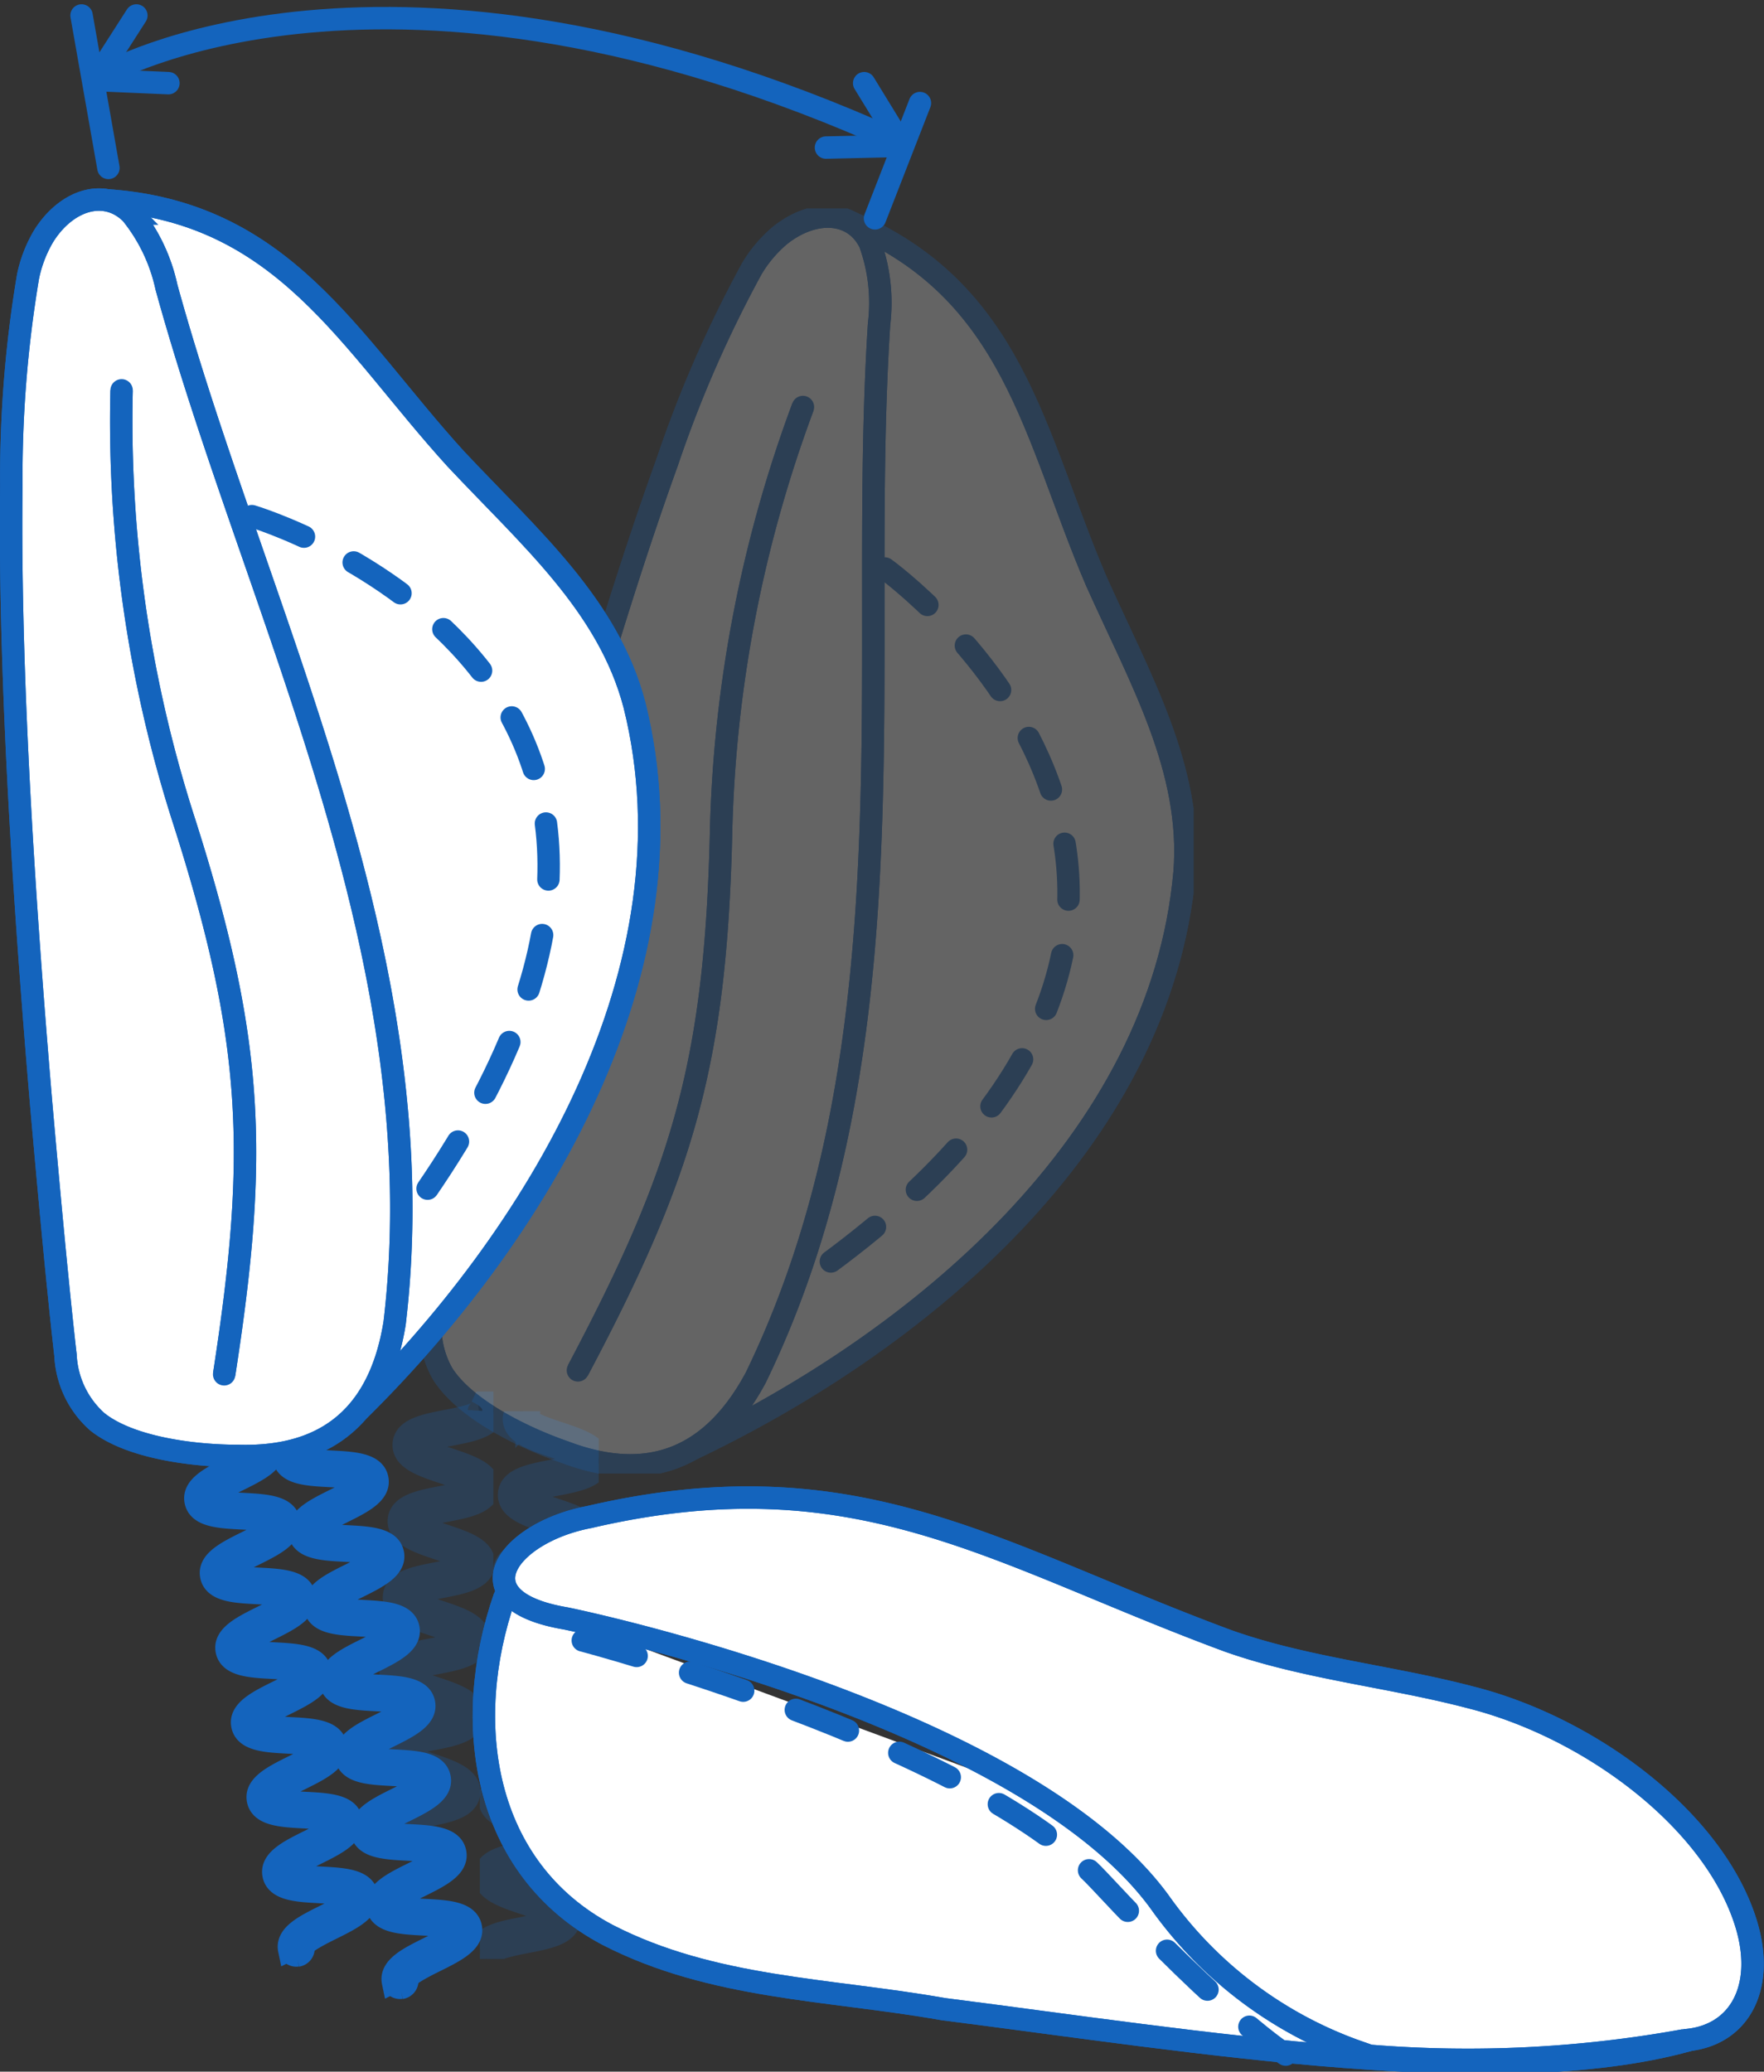 <svg xmlns="http://www.w3.org/2000/svg" xmlns:xlink="http://www.w3.org/1999/xlink" width="94.441" height="110.894" viewBox="0 0 94.441 110.894">
  <rect x="0" y="0" width="94.441" height="110.894" fill="#333333" stroke="none"/>
  <defs>
    <clipPath id="clip-path">
      <rect id="Rectangle_1762" data-name="Rectangle 1762" width="6.103" height="23.621" fill="none" stroke="#1464bd" stroke-width="1.2"/>
    </clipPath>
    <clipPath id="clip-path-2">
      <rect id="Rectangle_1763" data-name="Rectangle 1763" width="6.362" height="29.321" fill="none" stroke="#1464bd" stroke-width="1.2"/>
    </clipPath>
    <clipPath id="clip-path-3">
      <rect id="Rectangle_1764" data-name="Rectangle 1764" width="41.272" height="67.706" fill="none" stroke="#1464bd" stroke-width="1.2"/>
    </clipPath>
  </defs>
  <g id="Group_3482" data-name="Group 3482" transform="translate(0.133 0.362)">
    <g id="Group_3483" data-name="Group 3483" transform="translate(0.467 0.466)">
      <g id="Group_3480" data-name="Group 3480">
        <g id="Group_3484" data-name="Group 3484">
          <g id="Group_3472" data-name="Group 3472" transform="translate(19.714 73.659)" opacity="0.24">
            <g id="Group_3471" data-name="Group 3471">
              <g id="Group_3470" data-name="Group 3470" clip-path="url(#clip-path)">
                <path id="Path_3090" data-name="Path 3090" d="M33.3,103.9c-.014.215-1.239.45-1.7.539-1.17.225-2.274.439-2.326,1.244s1.018,1.161,2.148,1.538c.446.148,1.631.543,1.617.757s-1.238.449-1.7.538c-1.17.225-2.274.439-2.326,1.244s1.018,1.162,2.148,1.538c.447.148,1.631.543,1.617.758s-1.238.451-1.7.539c-1.17.225-2.273.439-2.325,1.244S29.769,115,30.9,115.374c.446.148,1.63.542,1.616.756s-1.238.451-1.7.539c-1.169.225-2.274.439-2.325,1.244s1.017,1.162,2.148,1.538c.447.148,1.631.544,1.617.758s-1.238.451-1.7.539c-1.17.226-2.275.439-2.326,1.245s1.017,1.163,2.148,1.541c.446.148,1.63.544,1.617.76s-1.239.452-1.7.542c-1.17.225-2.274.439-2.325,1.246a.388.388,0,0,0,.332.406l.032,0a.388.388,0,0,0,.414-.359c.014-.216,1.239-.452,1.7-.542,1.17-.226,2.274-.439,2.326-1.246s-1.017-1.163-2.148-1.541c-.445-.148-1.63-.544-1.616-.76s1.238-.451,1.7-.539c1.17-.225,2.274-.439,2.325-1.245s-1.016-1.161-2.148-1.538c-.447-.148-1.631-.543-1.617-.758s1.238-.451,1.7-.539c1.17-.225,2.274-.438,2.325-1.244s-1.016-1.161-2.148-1.538c-.445-.148-1.63-.542-1.616-.756s1.238-.45,1.7-.539c1.17-.225,2.274-.439,2.325-1.245s-1.016-1.162-2.148-1.538c-.445-.148-1.63-.543-1.616-.758s1.239-.45,1.7-.539c1.17-.225,2.274-.438,2.326-1.243s-1.017-1.161-2.149-1.538c-.445-.148-1.63-.542-1.616-.756s1.239-.45,1.7-.539c1.17-.225,2.274-.439,2.326-1.243.031-.491-.354-.815-.915-1.078" transform="translate(-27.972 -102.872)" stroke="#1464bd" stroke-width="1.2"/>
              </g>
            </g>
          </g>
          <g id="Group_3475" data-name="Group 3475" transform="translate(25.091 74.712)" opacity="0.24">
            <g id="Group_3474" data-name="Group 3474">
              <g id="Group_3473" data-name="Group 3473" clip-path="url(#clip-path-2)">
                <path id="Path_3091" data-name="Path 3091" d="M35.771,133.651l.032,0a.386.386,0,0,0,.413-.359c.014-.216,1.239-.452,1.7-.542,1.17-.225,2.274-.439,2.325-1.245s-1.017-1.163-2.148-1.541c-.446-.149-1.631-.544-1.617-.76s1.238-.451,1.7-.539c1.169-.226,2.274-.439,2.325-1.245s-1.018-1.162-2.148-1.538c-.446-.149-1.63-.544-1.616-.758s1.238-.451,1.7-.539c1.17-.225,2.274-.439,2.326-1.244s-1.016-1.161-2.148-1.538c-.446-.148-1.63-.542-1.616-.756s1.237-.451,1.7-.539c1.17-.225,2.274-.438,2.326-1.244s-1.017-1.162-2.148-1.538c-.445-.149-1.63-.544-1.616-.758s1.238-.45,1.7-.539c1.17-.225,2.274-.439,2.325-1.244s-1.017-1.161-2.148-1.538c-.446-.148-1.63-.543-1.616-.756s1.238-.45,1.7-.539c1.17-.225,2.274-.438,2.326-1.243s-1.018-1.161-2.148-1.538c-.446-.148-1.631-.542-1.617-.756s1.238-.449,1.7-.539c1.17-.225,2.274-.438,2.325-1.243s-1.017-1.16-2.148-1.536c-.447-.148-1.631-.543-1.617-.756a.382.382,0,0,0-.366-.41.386.386,0,0,0-.413.359c-.051.805,1.017,1.16,2.148,1.537.446.148,1.63.542,1.616.756s-1.238.45-1.7.539c-1.169.225-2.274.438-2.325,1.243s1.018,1.161,2.148,1.538c.446.148,1.631.542,1.617.756s-1.239.45-1.7.539c-1.17.225-2.274.438-2.326,1.243s1.017,1.161,2.148,1.538c.446.148,1.63.543,1.616.757s-1.238.45-1.7.539c-1.17.225-2.274.438-2.325,1.244s1.017,1.161,2.148,1.538c.446.148,1.63.543,1.616.758s-1.239.45-1.7.539c-1.17.225-2.274.438-2.325,1.244s1.016,1.16,2.148,1.537c.446.148,1.63.543,1.616.756s-1.238.451-1.7.539c-1.17.225-2.274.439-2.325,1.244s1.017,1.162,2.148,1.539c.446.148,1.63.543,1.617.758s-1.238.45-1.7.539c-1.169.225-2.274.439-2.324,1.245s1.016,1.162,2.147,1.54c.447.149,1.631.544,1.617.761s-1.238.452-1.7.541c-1.17.226-2.274.439-2.325,1.246a.387.387,0,0,0,.332.406" transform="translate(-35.438 -104.334)" stroke="#1464bd" stroke-width="1.2"/>
              </g>
            </g>
          </g>
          <g id="Group_3478" data-name="Group 3478" transform="translate(22.025 10.34)" opacity="0.24">
            <g id="Group_3477" data-name="Group 3477">
              <g id="Group_3476" data-name="Group 3476" clip-path="url(#clip-path-3)">
                <path id="Path_3092" data-name="Path 3092" d="M59.5,15.927c8.845,3.688,9.882,11.424,13.227,19.23,2.351,5.253,5.165,10.077,4.732,15.6C76.168,65.2,63.137,75.966,50.781,81.775" transform="translate(-36.664 -15.228)" fill="#fff" stroke="#1464bd" stroke-width="1.2"/>
                <path id="Path_3093" data-name="Path 3093" d="M59.5,15.927c8.845,3.688,9.882,11.424,13.227,19.23,2.351,5.253,5.165,10.077,4.732,15.6C76.168,65.2,63.137,75.966,50.781,81.775" transform="translate(-36.664 -15.228)" fill="none" stroke="#1464bd" stroke-linecap="round" stroke-linejoin="round" stroke-width="1.2"/>
                <path id="Path_3094" data-name="Path 3094" d="M63.834,41.7s24.825,17.829-4.4,38.182" transform="translate(-39.086 -22.438)" fill="none" stroke="#1464bd" stroke-linecap="round" stroke-linejoin="round" stroke-width="1.2" stroke-dasharray="3 3 3 3 3 3"/>
                <path id="Path_3095" data-name="Path 3095" d="M32.369,77.4a5.073,5.073,0,0,1-.4-3.832c.7-3.156,1.824-7.76,3.17-13.117,2.489-9.815,5.824-22.107,9.315-31.782a64.614,64.614,0,0,1,4.517-10.321,7,7,0,0,1,1.5-1.779c1.776-1.43,3.952-1.4,4.826.4a9.4,9.4,0,0,1,.491,4.332c-1.172,18.11,2.048,38.569-6.6,56.395-2.166,4.039-5.451,5.808-10.258,3.979-2.27-.787-5.343-2.32-6.517-4.194Z" transform="translate(-31.349 -15.125)" fill="#fff" stroke="#1464bd" stroke-width="1.2"/>
                <path id="Path_3096" data-name="Path 3096" d="M32.369,77.4a5.073,5.073,0,0,1-.4-3.832c.7-3.156,1.824-7.76,3.17-13.117,2.489-9.815,5.824-22.107,9.315-31.782a64.614,64.614,0,0,1,4.517-10.321,7,7,0,0,1,1.5-1.779c1.776-1.43,3.952-1.4,4.826.4a9.4,9.4,0,0,1,.491,4.332c-1.172,18.11,2.048,38.569-6.6,56.395-2.166,4.039-5.451,5.808-10.258,3.979-2.27-.787-5.343-2.32-6.517-4.194Z" transform="translate(-31.349 -15.125)" fill="none" stroke="#1464bd" stroke-linecap="round" stroke-linejoin="round" stroke-width="1.2"/>
                <path id="Path_3097" data-name="Path 3097" d="M54.773,29.7a69.872,69.872,0,0,0-4.378,22.587c-.275,12.6-2.079,18.434-7.668,28.98" transform="translate(-34.411 -19.081)" fill="#fff" stroke="#1464bd" stroke-width="1.2"/>
                <path id="Path_3098" data-name="Path 3098" d="M54.773,29.7a69.872,69.872,0,0,0-4.378,22.587c-.275,12.6-2.079,18.434-7.668,28.98" transform="translate(-34.411 -19.081)" fill="none" stroke="#1464bd" stroke-linecap="round" stroke-linejoin="round" stroke-width="1.2"/>
              </g>
            </g>
          </g>
          <path id="Path_3099" data-name="Path 3099" d="M27.134,136.018l.032-.005a.387.387,0,0,0,.3-.456c-.044-.212,1.073-.766,1.494-.974,1.067-.529,2.074-1.028,1.91-1.819s-1.29-.851-2.48-.914c-.469-.024-1.716-.091-1.76-.3s1.073-.763,1.494-.972c1.067-.528,2.075-1.027,1.91-1.818s-1.289-.849-2.48-.911c-.47-.025-1.716-.091-1.76-.3s1.073-.763,1.494-.972c1.067-.528,2.075-1.027,1.911-1.817s-1.288-.849-2.48-.911c-.47-.024-1.716-.089-1.76-.3s1.073-.763,1.494-.972c1.068-.529,2.076-1.028,1.911-1.818s-1.288-.849-2.48-.912c-.469-.025-1.716-.09-1.76-.3s1.073-.763,1.494-.972c1.067-.528,2.076-1.027,1.91-1.817s-1.289-.848-2.48-.911c-.469-.024-1.716-.089-1.76-.3s1.075-.763,1.5-.972c1.067-.529,2.075-1.027,1.911-1.817s-1.289-.848-2.48-.911c-.469-.024-1.716-.089-1.759-.3s1.073-.763,1.494-.971c1.068-.528,2.076-1.027,1.911-1.817s-1.288-.848-2.479-.91c-.47-.024-1.716-.089-1.76-.3a.382.382,0,0,0-.461-.3.386.386,0,0,0-.3.456c.165.789,1.289.848,2.48.91.47.024,1.716.089,1.759.3s-1.074.763-1.494.972c-1.067.528-2.075,1.027-1.91,1.816s1.289.848,2.48.91c.469.024,1.716.09,1.76.3s-1.075.763-1.494.971c-1.067.529-2.076,1.027-1.911,1.817s1.29.849,2.48.911c.469.024,1.716.09,1.76.3s-1.074.763-1.5.972c-1.067.528-2.075,1.027-1.91,1.816s1.288.849,2.48.912c.47.025,1.716.091,1.76.3s-1.074.763-1.494.972c-1.067.529-2.075,1.028-1.91,1.817s1.288.849,2.48.911c.469.024,1.716.089,1.76.3s-1.074.763-1.494.972c-1.067.528-2.076,1.027-1.91,1.817s1.288.849,2.479.912c.47.024,1.716.09,1.76.3s-1.073.763-1.494.972c-1.067.529-2.076,1.028-1.91,1.818s1.289.851,2.48.914c.47.025,1.716.091,1.761.3s-1.074.765-1.494.974c-1.067.529-2.075,1.028-1.91,1.819a.388.388,0,0,0,.429.3" transform="translate(-6.267 -30.436)" stroke="#1464bd" stroke-width="1.2"/>
          <path id="Path_3100" data-name="Path 3100" d="M19.419,133.617l.032-.005a.387.387,0,0,0,.3-.456c-.044-.212,1.073-.766,1.494-.974,1.067-.529,2.074-1.028,1.91-1.819s-1.29-.851-2.48-.914c-.469-.024-1.716-.091-1.76-.3s1.073-.763,1.494-.972c1.067-.528,2.075-1.027,1.91-1.818s-1.289-.849-2.48-.911c-.47-.025-1.716-.091-1.76-.3s1.073-.763,1.494-.972c1.067-.528,2.075-1.027,1.911-1.817s-1.288-.849-2.48-.911c-.469-.024-1.716-.089-1.76-.3s1.073-.763,1.494-.972c1.068-.529,2.076-1.028,1.911-1.818s-1.288-.849-2.48-.912c-.469-.025-1.716-.09-1.76-.3s1.073-.763,1.494-.972c1.067-.528,2.076-1.027,1.91-1.817s-1.289-.848-2.48-.911c-.469-.024-1.716-.089-1.76-.3s1.075-.763,1.5-.972c1.067-.529,2.075-1.027,1.911-1.817s-1.289-.848-2.48-.911c-.469-.024-1.716-.089-1.759-.3s1.073-.763,1.494-.971c1.068-.528,2.076-1.027,1.911-1.817s-1.288-.848-2.479-.91c-.47-.024-1.716-.089-1.76-.3a.382.382,0,0,0-.461-.3.386.386,0,0,0-.3.456c.165.789,1.289.848,2.48.91.47.024,1.716.089,1.759.3s-1.074.763-1.494.972c-1.067.528-2.075,1.027-1.91,1.816s1.289.848,2.48.91c.469.024,1.716.09,1.76.3s-1.075.763-1.494.971c-1.067.529-2.076,1.027-1.911,1.817s1.29.849,2.48.911c.469.024,1.716.09,1.76.3s-1.074.763-1.5.972c-1.067.528-2.075,1.027-1.91,1.816s1.288.849,2.48.912c.47.025,1.716.091,1.76.3s-1.074.763-1.494.972c-1.067.529-2.075,1.028-1.91,1.817s1.288.849,2.48.911c.469.024,1.716.089,1.76.3s-1.074.763-1.494.972c-1.067.528-2.076,1.027-1.91,1.817s1.288.849,2.479.912c.47.024,1.716.09,1.76.3s-1.073.763-1.494.972c-1.067.529-2.076,1.028-1.91,1.818s1.289.851,2.48.914c.47.025,1.716.091,1.761.3s-1.074.765-1.494.974c-1.067.529-2.075,1.028-1.91,1.819a.388.388,0,0,0,.429.3" transform="translate(-4.108 -29.765)" stroke="#1464bd" stroke-width="1.2"/>
          <line id="Line_180" data-name="Line 180" x1="1.439" y1="8.161" transform="translate(3.766 0)" fill="none" stroke="#1464bd" stroke-linecap="round" stroke-linejoin="round" stroke-width="1.2"/>
          <line id="Line_181" data-name="Line 181" y1="6.17" x2="2.406" transform="translate(46.246 4.689)" fill="none" stroke="#1464bd" stroke-linecap="round" stroke-linejoin="round" stroke-width="1.2"/>
          <path id="Path_3101" data-name="Path 3101" d="M7.407,3.866s15.1-8.849,42.5,3.515" transform="translate(-2.505 -0.656)" fill="none" stroke="#1464bd" stroke-linecap="round" stroke-linejoin="round" stroke-width="1.2"/>
          <path id="Path_3103" data-name="Path 3103" d="M9.191,1.712,6.976,5.166l3.931.17" transform="translate(-2.49 -1.712)" fill="none" stroke="#1464bd" stroke-linecap="round" stroke-linejoin="round" stroke-width="1.2"/>
          <path id="Path_3116" data-name="Path 3116" d="M2.216,0,0,3.454l3.931.17" transform="matrix(-0.559, -0.829, 0.829, -0.559, 44.859, 8.909)" fill="none" stroke="#1464bd" stroke-linecap="round" stroke-linejoin="round" stroke-width="1.2"/>
          <path id="Path_3104" data-name="Path 3104" d="M7.548,14.328c9.565.591,13.076,7.562,18.792,13.844,3.94,4.2,8.177,7.831,9.575,13.192C39.422,55.437,30.63,69.872,20.855,79.4" transform="translate(-2.544 -4.441)" fill="#fff" stroke="#1464bd" stroke-width="1.2"/>
          <path id="Path_3105" data-name="Path 3105" d="M7.548,14.328c9.565.591,13.076,7.562,18.792,13.844,3.94,4.2,8.177,7.831,9.575,13.192C39.422,55.437,30.63,69.872,20.855,79.4" transform="translate(-2.544 -4.441)" fill="none" stroke="#1464bd" stroke-linecap="round" stroke-linejoin="round" stroke-width="1.2"/>
          <path id="Path_3106" data-name="Path 3106" d="M18.489,37.81s29.292,8.724,8.337,37.52" transform="translate(-5.605 -11.01)" fill="none" stroke="#1464bd" stroke-linecap="round" stroke-linejoin="round" stroke-width="1.2" stroke-dasharray="3 3 3 3 3 3"/>
          <path id="Path_3107" data-name="Path 3107" d="M5.14,79.644a5.073,5.073,0,0,1-1.632-3.49c-.369-3.212-.816-7.93-1.3-13.432-.859-10.09-1.73-22.8-1.6-33.081a64.634,64.634,0,0,1,.892-11.231,7.01,7.01,0,0,1,.839-2.174c1.21-1.933,3.277-2.614,4.691-1.2a9.411,9.411,0,0,1,1.881,3.932c4.818,17.5,14.555,35.776,12.217,55.45-.725,4.525-3.25,7.272-8.391,7.117-2.4,0-5.807-.444-7.53-1.831Z" transform="translate(-0.6 -4.429)" fill="#fff" stroke="#1464bd" stroke-width="1.2"/>
          <path id="Path_3108" data-name="Path 3108" d="M5.14,79.644a5.073,5.073,0,0,1-1.632-3.49c-.369-3.212-.816-7.93-1.3-13.432-.859-10.09-1.73-22.8-1.6-33.081a64.634,64.634,0,0,1,.892-11.231,7.01,7.01,0,0,1,.839-2.174c1.21-1.933,3.277-2.614,4.691-1.2a9.411,9.411,0,0,1,1.881,3.932c4.818,17.5,14.555,35.776,12.217,55.45-.725,4.525-3.25,7.272-8.391,7.117-2.4,0-5.807-.444-7.53-1.831Z" transform="translate(-0.6 -4.429)" fill="none" stroke="#1464bd" stroke-linecap="round" stroke-linejoin="round" stroke-width="1.2"/>
          <path id="Path_3109" data-name="Path 3109" d="M8.793,28.462a69.86,69.86,0,0,0,3.254,22.776c3.863,12,4.067,18.1,2.237,29.894" transform="translate(-2.883 -8.395)" fill="#fff" stroke="#1464bd" stroke-width="1.2"/>
          <path id="Path_3110" data-name="Path 3110" d="M8.793,28.462a69.86,69.86,0,0,0,3.254,22.776c3.863,12,4.067,18.1,2.237,29.894" transform="translate(-2.883 -8.395)" fill="none" stroke="#1464bd" stroke-linecap="round" stroke-linejoin="round" stroke-width="1.2"/>
          <path id="Path_3111" data-name="Path 3111" d="M36.848,118.134c-2.331,6.7-1.219,14.533,5.507,18.09,5.611,2.891,11.842,2.889,17.97,3.975,13.578,1.725,30.2,4.563,40.352,1.534" transform="translate(-10.43 -33.482)" fill="#fff" stroke="#1464bd" stroke-width="1.2"/>
          <path id="Path_3112" data-name="Path 3112" d="M36.848,118.134c-2.331,6.7-1.219,14.533,5.507,18.09,5.611,2.891,11.842,2.889,17.97,3.975,13.578,1.725,30.2,4.563,40.352,1.534" transform="translate(-10.43 -33.482)" fill="none" stroke="#1464bd" stroke-linecap="round" stroke-linejoin="round" stroke-width="1.2"/>
          <path id="Path_3113" data-name="Path 3113" d="M83.565,140.634l-.9-.318A21.958,21.958,0,0,1,72.333,132.4c-6.749-9.264-27.712-14.332-31.805-15.181-5.762-.976-3.089-4.6,1.269-5.425l.119-.028c14.264-3.273,21.586,2.037,34.09,6.661,4.145,1.469,8.678,1.89,12.973,3.02,6.387,1.61,13.042,6.561,14.751,12.111,1.058,3.448-.383,6.048-3.309,6.247a64.751,64.751,0,0,1-16.856.829" transform="translate(-10.848 -31.417)" fill="#fff" stroke="#1464bd" stroke-width="1.2"/>
          <path id="Path_3114" data-name="Path 3114" d="M83.565,140.634l-.9-.318A21.958,21.958,0,0,1,72.333,132.4c-6.749-9.264-27.712-14.332-31.805-15.181-5.762-.976-3.089-4.6,1.269-5.425l.119-.028c14.264-3.273,21.586,2.037,34.09,6.661,4.145,1.469,8.678,1.89,12.973,3.02,6.387,1.61,13.042,6.561,14.751,12.111,1.058,3.448-.383,6.048-3.309,6.247A64.751,64.751,0,0,1,83.565,140.634Z" transform="translate(-10.848 -31.417)" fill="none" stroke="#1464bd" stroke-linecap="round" stroke-linejoin="round" stroke-width="1.2"/>
          <path id="Path_3115" data-name="Path 3115" d="M43.088,121.373s20.763,5.456,27.652,12.855,9.982,9.313,9.982,9.313" transform="translate(-12.487 -34.389)" fill="none" stroke="#1464bd" stroke-linecap="round" stroke-linejoin="round" stroke-width="1.2" stroke-dasharray="3 3 3 3 3 3"/>
        </g>
      </g>
    </g>
  </g>
</svg>
